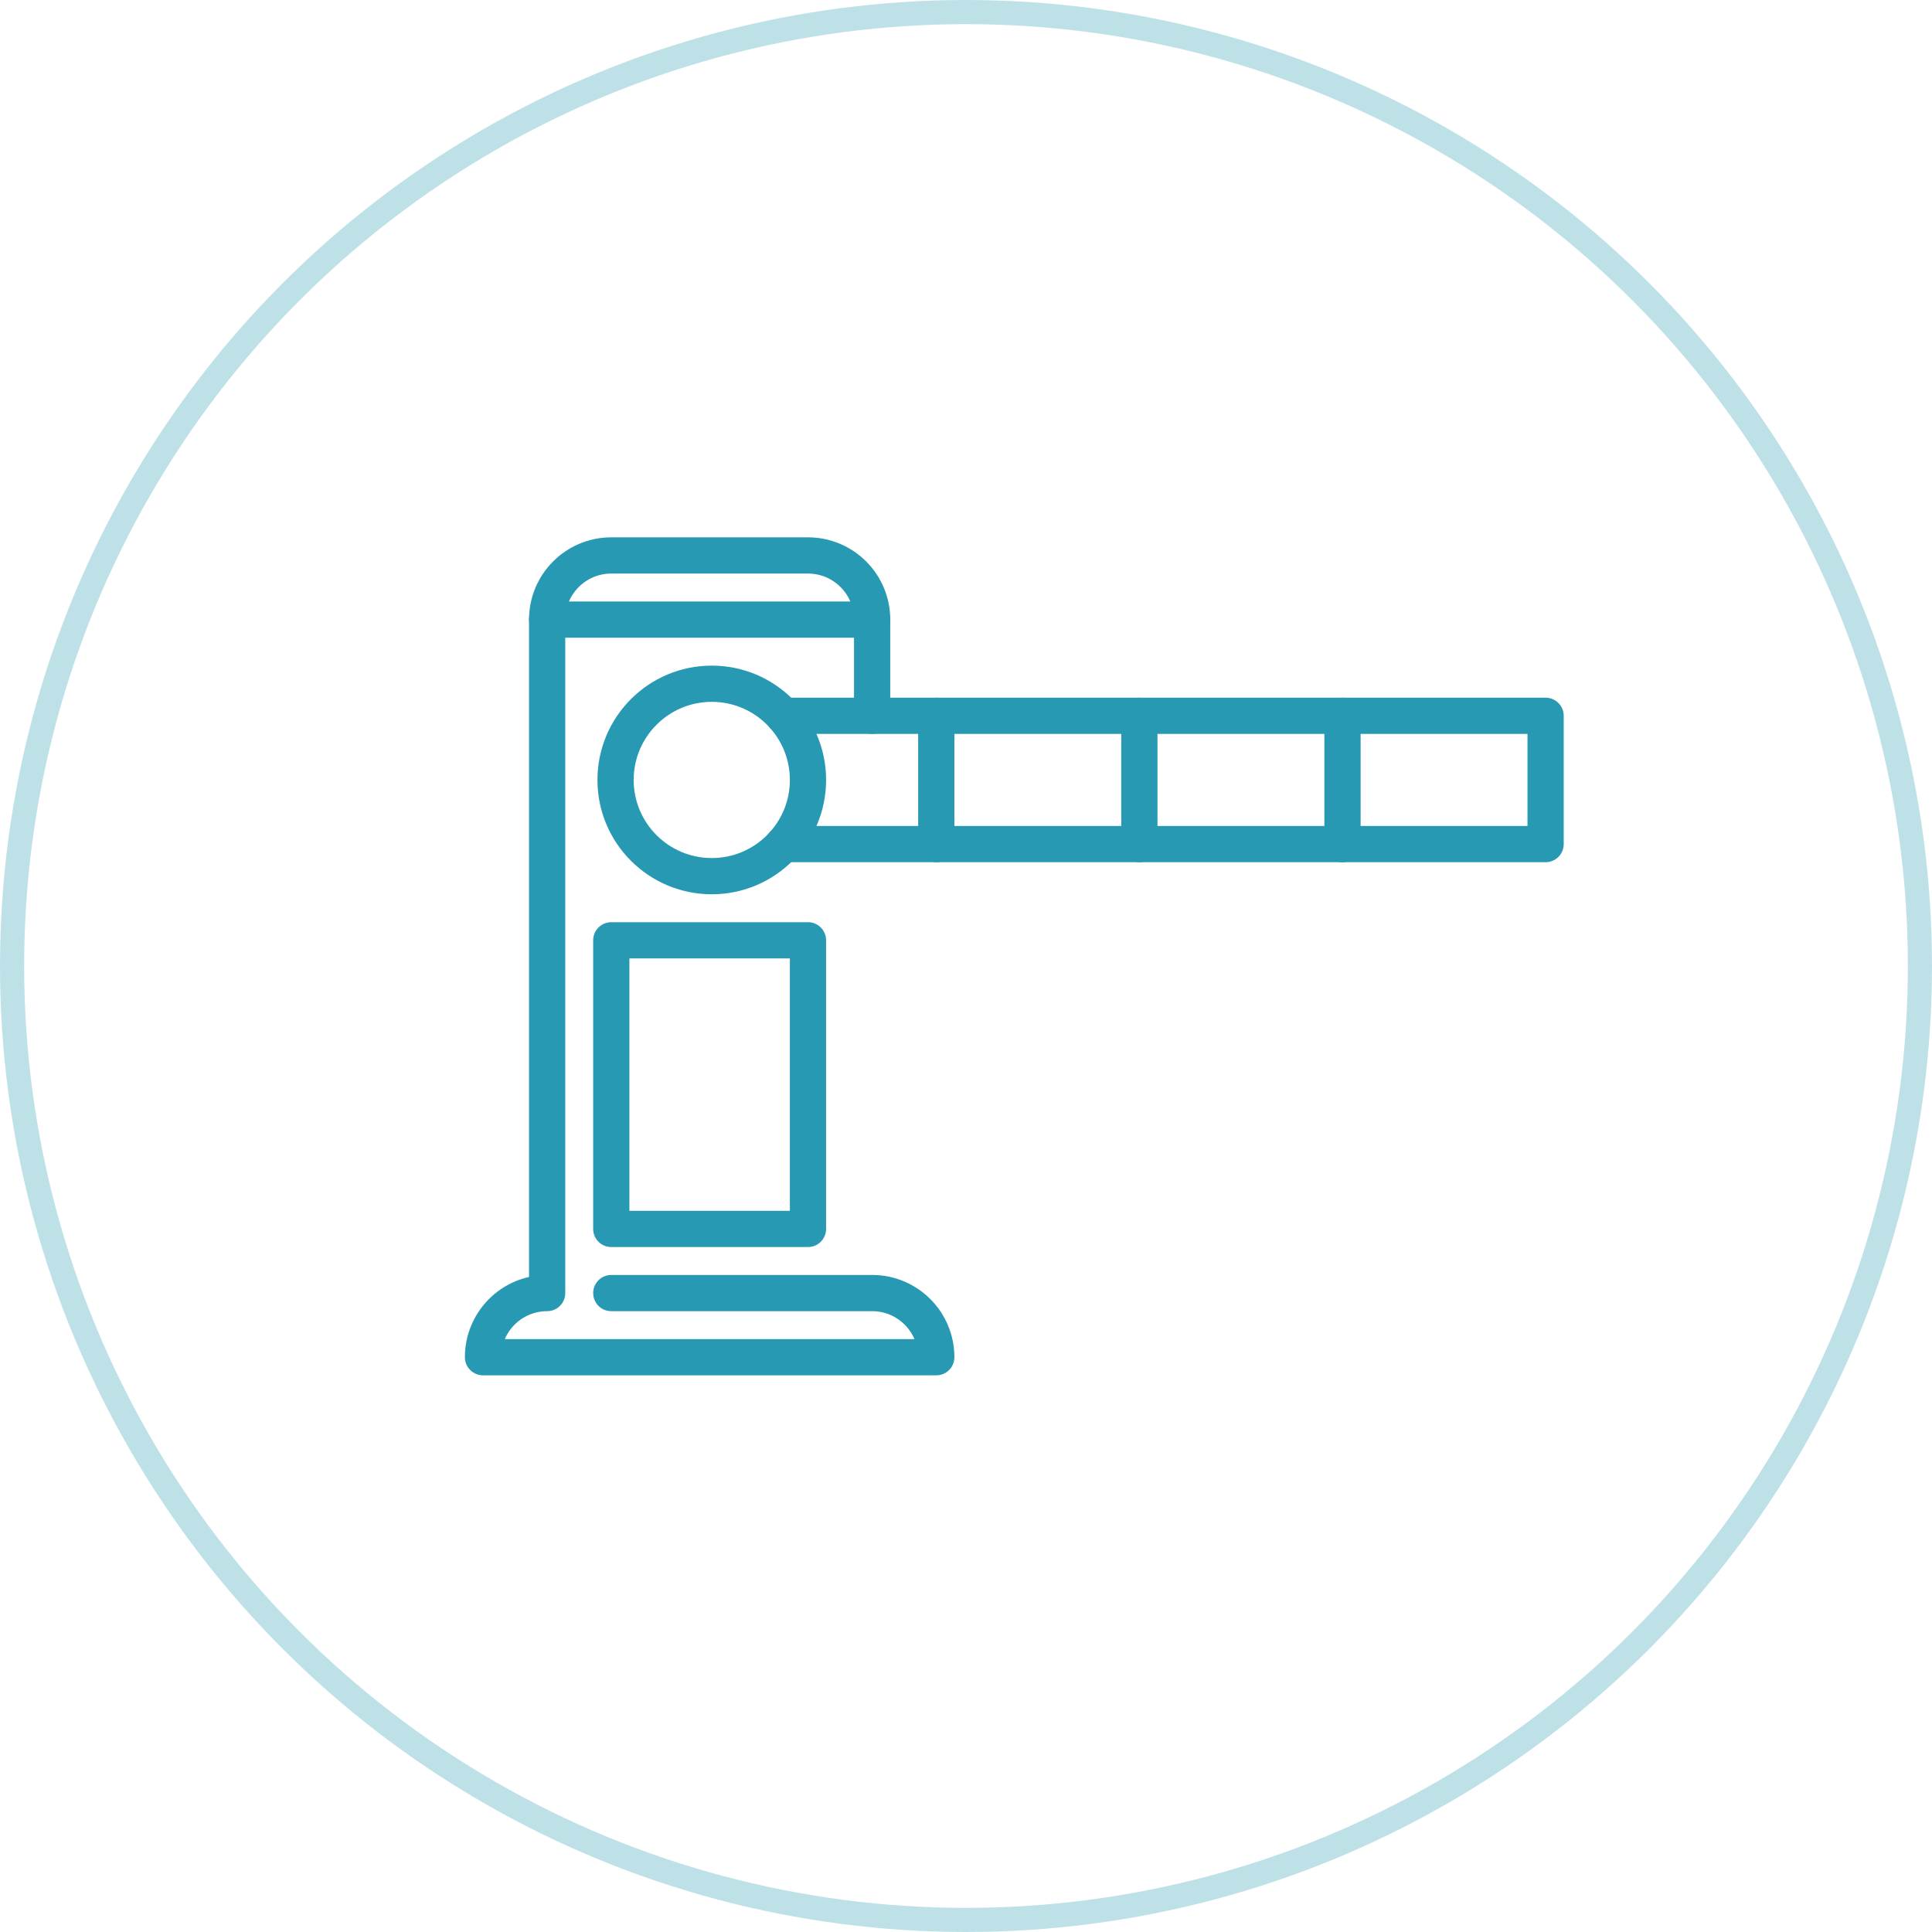 <?xml version="1.0" encoding="UTF-8"?> <svg xmlns="http://www.w3.org/2000/svg" width="80" height="80" viewBox="0 0 80 80" fill="none"> <circle cx="40" cy="40" r="39.5" stroke="#2799B3" stroke-opacity="0.3"></circle> <path d="M25.312 53.543H36.113C37.58 53.543 38.769 54.732 38.769 56.199H20C20 54.732 21.189 53.543 22.656 53.543V25.656C22.656 24.189 23.845 23 25.312 23H33.457C34.923 23 36.113 24.189 36.113 25.656V29.64" stroke="#2799B3" stroke-width="1.5" stroke-miterlimit="10" stroke-linecap="round" stroke-linejoin="round"></path> <path d="M25.312 50.887H33.457V38.936H25.312V50.887Z" stroke="#2799B3" stroke-width="1.5" stroke-miterlimit="10" stroke-linecap="round" stroke-linejoin="round"></path> <path d="M36.113 25.656H22.656" stroke="#2799B3" stroke-width="1.5" stroke-miterlimit="10" stroke-linecap="round" stroke-linejoin="round"></path> <path d="M33.457 32.296C33.457 34.496 31.673 36.28 29.473 36.28C27.273 36.28 25.489 34.496 25.489 32.296C25.489 30.096 27.273 28.312 29.473 28.312C31.673 28.312 33.457 30.096 33.457 32.296Z" stroke="#2799B3" stroke-width="1.5" stroke-miterlimit="10" stroke-linecap="round" stroke-linejoin="round"></path> <path d="M32.441 34.952H64V29.64H32.441" stroke="#2799B3" stroke-width="1.5" stroke-miterlimit="10" stroke-linecap="round" stroke-linejoin="round"></path> <path d="M55.59 34.952V29.64" stroke="#2799B3" stroke-width="1.5" stroke-miterlimit="10" stroke-linecap="round" stroke-linejoin="round"></path> <path d="M47.179 34.952V29.64" stroke="#2799B3" stroke-width="1.5" stroke-miterlimit="10" stroke-linecap="round" stroke-linejoin="round"></path> <path d="M38.769 34.952V29.64" stroke="#2799B3" stroke-width="1.5" stroke-miterlimit="10" stroke-linecap="round" stroke-linejoin="round"></path> </svg> 